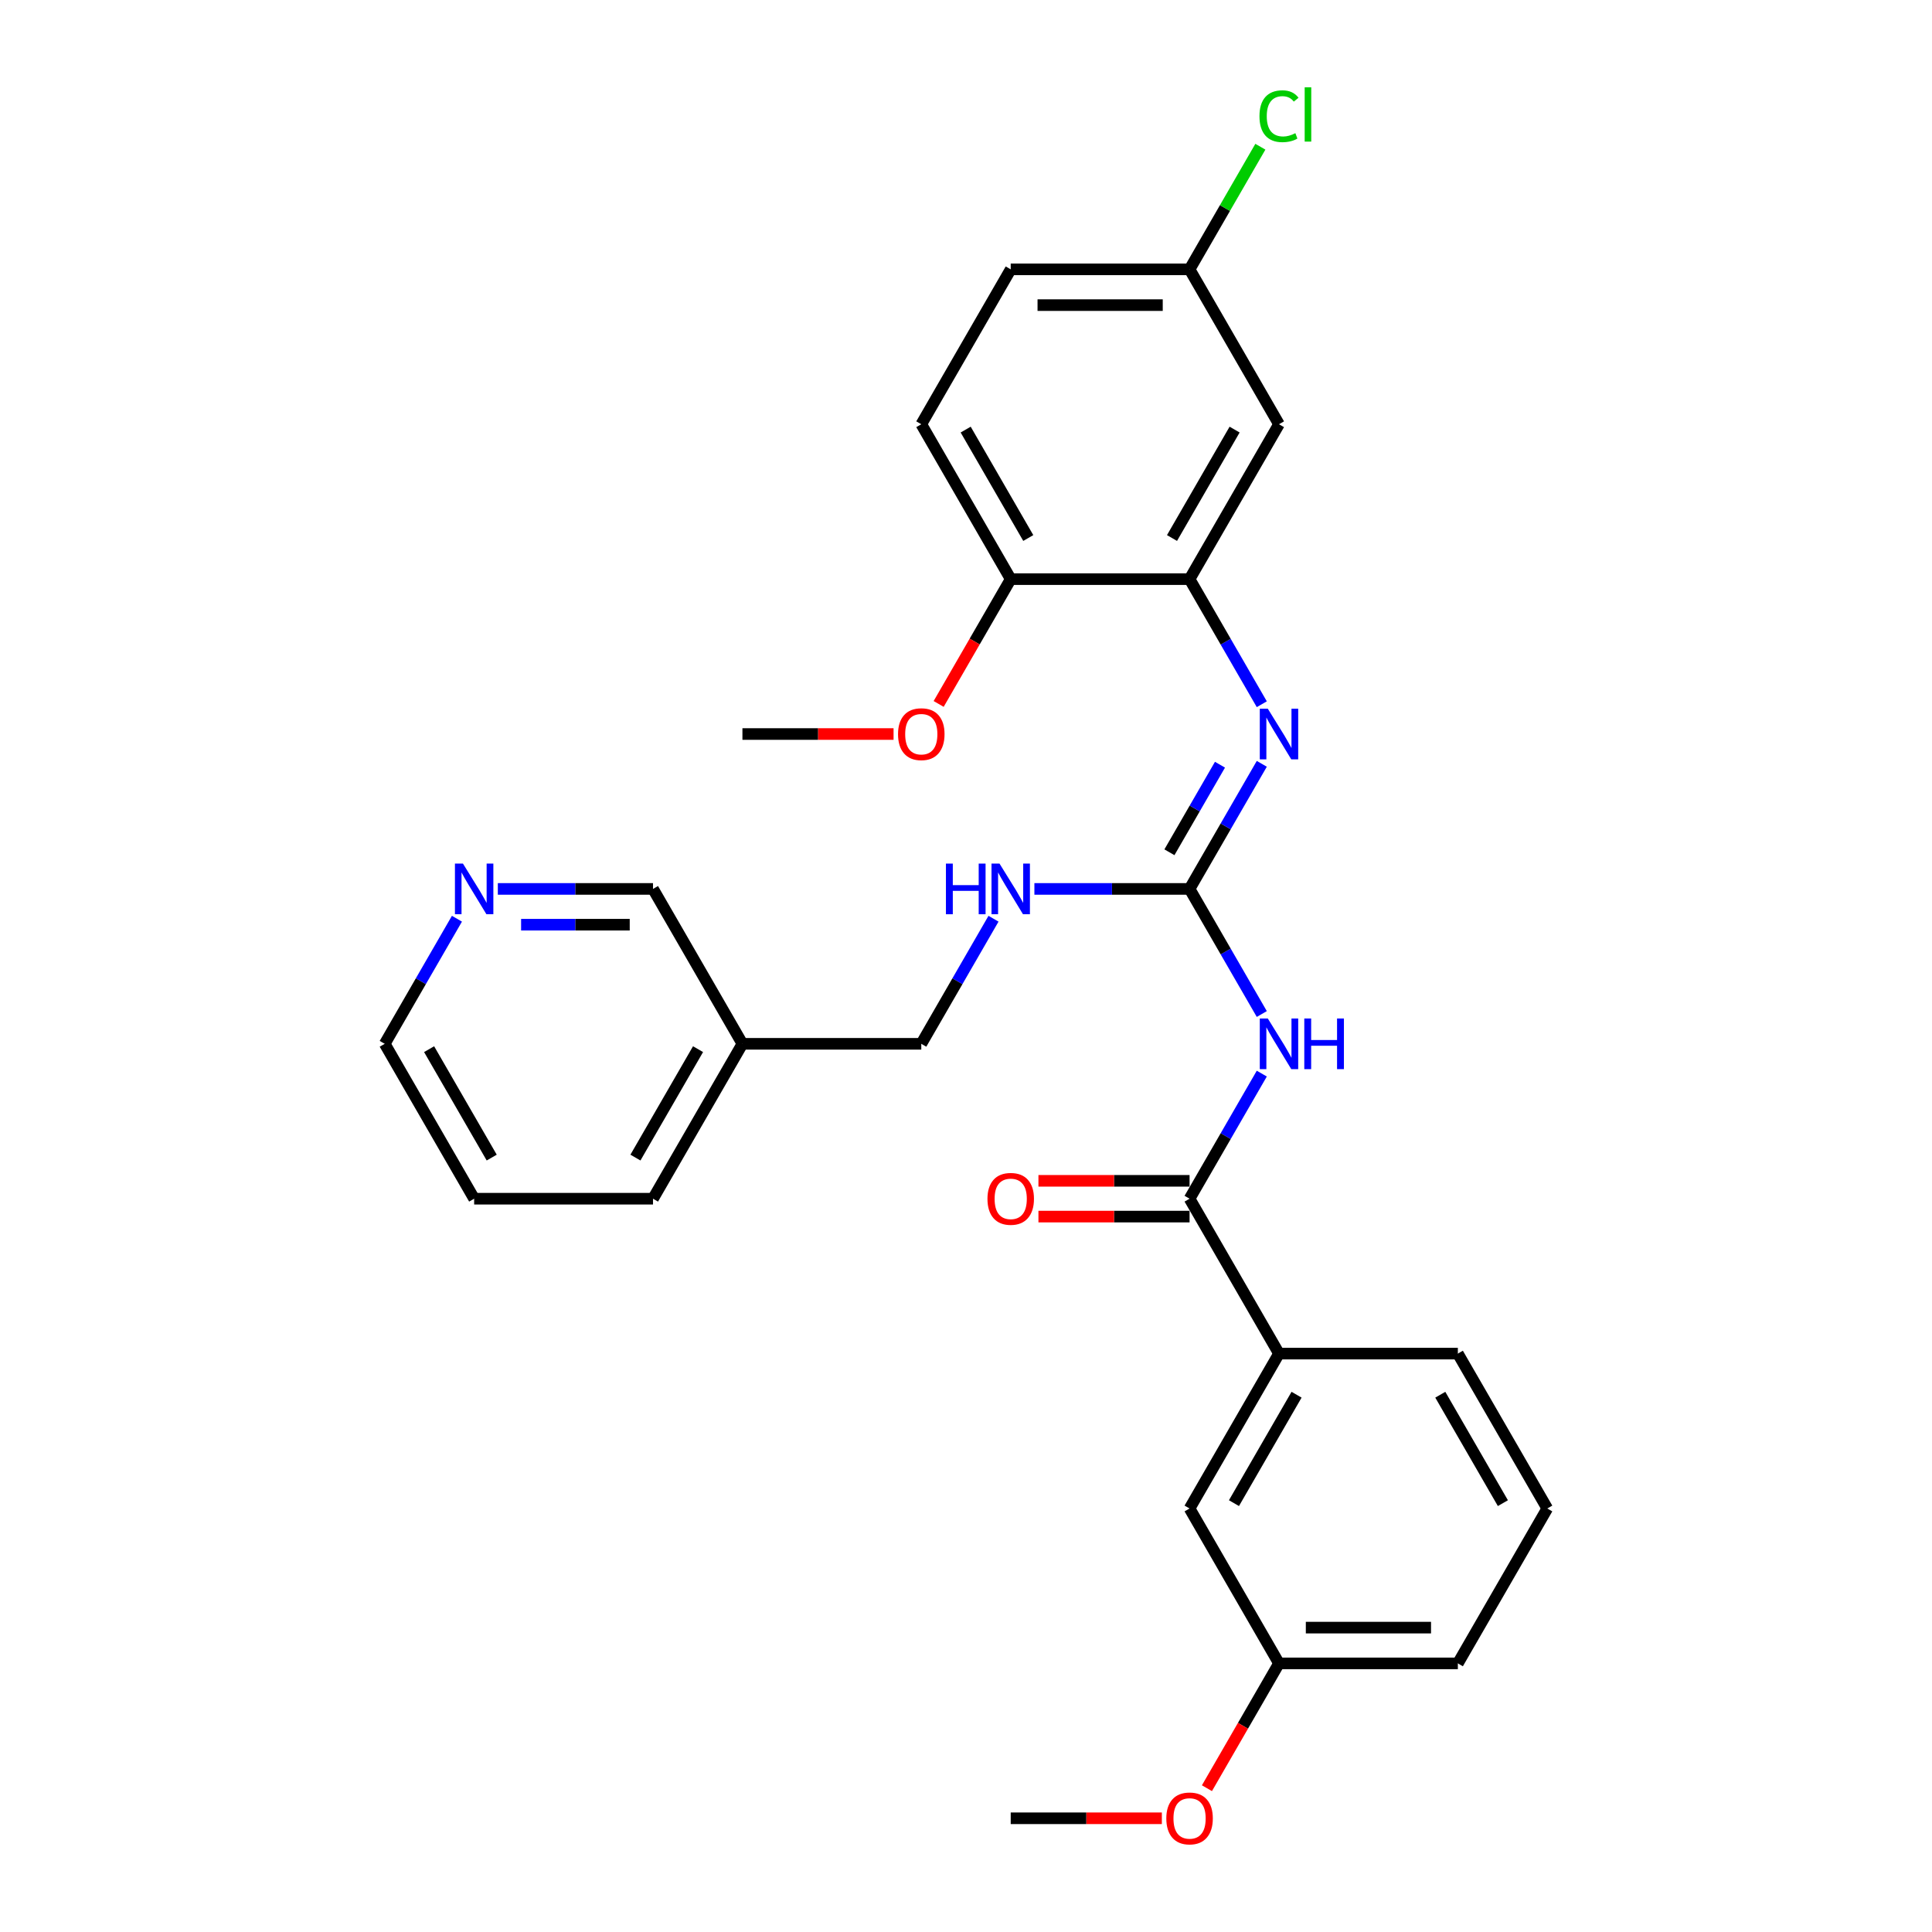 <?xml version='1.0' encoding='iso-8859-1'?>
<svg version='1.1' baseProfile='full'
              xmlns='http://www.w3.org/2000/svg'
                      xmlns:rdkit='http://www.rdkit.org/xml'
                      xmlns:xlink='http://www.w3.org/1999/xlink'
                  xml:space='preserve'
width='1000px' height='1000px' viewBox='0 0 1000 1000'>
<!-- END OF HEADER -->
<rect style='opacity:1.0;fill:#FFFFFF;stroke:none' width='1000' height='1000' x='0' y='0'> </rect>
<path class='bond-0' d='M 653.102,524.854 L 634.41,492.479' style='fill:none;fill-rule:evenodd;stroke:#0000FF;stroke-width:6px;stroke-linecap:butt;stroke-linejoin:miter;stroke-opacity:1' />
<path class='bond-0' d='M 634.41,492.479 L 615.719,460.105' style='fill:none;fill-rule:evenodd;stroke:#000000;stroke-width:6px;stroke-linecap:butt;stroke-linejoin:miter;stroke-opacity:1' />
<path class='bond-1' d='M 653.102,555.7 L 634.41,588.075' style='fill:none;fill-rule:evenodd;stroke:#0000FF;stroke-width:6px;stroke-linecap:butt;stroke-linejoin:miter;stroke-opacity:1' />
<path class='bond-1' d='M 634.41,588.075 L 615.719,620.449' style='fill:none;fill-rule:evenodd;stroke:#000000;stroke-width:6px;stroke-linecap:butt;stroke-linejoin:miter;stroke-opacity:1' />
<path class='bond-2' d='M 615.719,460.105 L 634.41,427.73' style='fill:none;fill-rule:evenodd;stroke:#000000;stroke-width:6px;stroke-linecap:butt;stroke-linejoin:miter;stroke-opacity:1' />
<path class='bond-2' d='M 634.41,427.73 L 653.102,395.355' style='fill:none;fill-rule:evenodd;stroke:#0000FF;stroke-width:6px;stroke-linecap:butt;stroke-linejoin:miter;stroke-opacity:1' />
<path class='bond-2' d='M 605.292,441.135 L 618.376,418.472' style='fill:none;fill-rule:evenodd;stroke:#000000;stroke-width:6px;stroke-linecap:butt;stroke-linejoin:miter;stroke-opacity:1' />
<path class='bond-2' d='M 618.376,418.472 L 631.46,395.81' style='fill:none;fill-rule:evenodd;stroke:#0000FF;stroke-width:6px;stroke-linecap:butt;stroke-linejoin:miter;stroke-opacity:1' />
<path class='bond-6' d='M 615.719,460.105 L 575.56,460.105' style='fill:none;fill-rule:evenodd;stroke:#000000;stroke-width:6px;stroke-linecap:butt;stroke-linejoin:miter;stroke-opacity:1' />
<path class='bond-6' d='M 575.56,460.105 L 535.401,460.105' style='fill:none;fill-rule:evenodd;stroke:#0000FF;stroke-width:6px;stroke-linecap:butt;stroke-linejoin:miter;stroke-opacity:1' />
<path class='bond-4' d='M 615.719,620.449 L 662.006,700.622' style='fill:none;fill-rule:evenodd;stroke:#000000;stroke-width:6px;stroke-linecap:butt;stroke-linejoin:miter;stroke-opacity:1' />
<path class='bond-8' d='M 615.719,611.192 L 576.606,611.192' style='fill:none;fill-rule:evenodd;stroke:#000000;stroke-width:6px;stroke-linecap:butt;stroke-linejoin:miter;stroke-opacity:1' />
<path class='bond-8' d='M 576.606,611.192 L 537.493,611.192' style='fill:none;fill-rule:evenodd;stroke:#FF0000;stroke-width:6px;stroke-linecap:butt;stroke-linejoin:miter;stroke-opacity:1' />
<path class='bond-8' d='M 615.719,629.707 L 576.606,629.707' style='fill:none;fill-rule:evenodd;stroke:#000000;stroke-width:6px;stroke-linecap:butt;stroke-linejoin:miter;stroke-opacity:1' />
<path class='bond-8' d='M 576.606,629.707 L 537.493,629.707' style='fill:none;fill-rule:evenodd;stroke:#FF0000;stroke-width:6px;stroke-linecap:butt;stroke-linejoin:miter;stroke-opacity:1' />
<path class='bond-3' d='M 653.102,364.509 L 634.41,332.134' style='fill:none;fill-rule:evenodd;stroke:#0000FF;stroke-width:6px;stroke-linecap:butt;stroke-linejoin:miter;stroke-opacity:1' />
<path class='bond-3' d='M 634.41,332.134 L 615.719,299.76' style='fill:none;fill-rule:evenodd;stroke:#000000;stroke-width:6px;stroke-linecap:butt;stroke-linejoin:miter;stroke-opacity:1' />
<path class='bond-5' d='M 615.719,299.76 L 662.006,219.587' style='fill:none;fill-rule:evenodd;stroke:#000000;stroke-width:6px;stroke-linecap:butt;stroke-linejoin:miter;stroke-opacity:1' />
<path class='bond-5' d='M 606.628,278.476 L 639.029,222.356' style='fill:none;fill-rule:evenodd;stroke:#000000;stroke-width:6px;stroke-linecap:butt;stroke-linejoin:miter;stroke-opacity:1' />
<path class='bond-7' d='M 615.719,299.76 L 523.144,299.76' style='fill:none;fill-rule:evenodd;stroke:#000000;stroke-width:6px;stroke-linecap:butt;stroke-linejoin:miter;stroke-opacity:1' />
<path class='bond-9' d='M 662.006,700.622 L 615.719,780.794' style='fill:none;fill-rule:evenodd;stroke:#000000;stroke-width:6px;stroke-linecap:butt;stroke-linejoin:miter;stroke-opacity:1' />
<path class='bond-9' d='M 671.098,721.905 L 638.697,778.026' style='fill:none;fill-rule:evenodd;stroke:#000000;stroke-width:6px;stroke-linecap:butt;stroke-linejoin:miter;stroke-opacity:1' />
<path class='bond-21' d='M 662.006,700.622 L 754.582,700.622' style='fill:none;fill-rule:evenodd;stroke:#000000;stroke-width:6px;stroke-linecap:butt;stroke-linejoin:miter;stroke-opacity:1' />
<path class='bond-12' d='M 662.006,219.587 L 615.719,139.415' style='fill:none;fill-rule:evenodd;stroke:#000000;stroke-width:6px;stroke-linecap:butt;stroke-linejoin:miter;stroke-opacity:1' />
<path class='bond-14' d='M 514.239,475.528 L 495.548,507.902' style='fill:none;fill-rule:evenodd;stroke:#0000FF;stroke-width:6px;stroke-linecap:butt;stroke-linejoin:miter;stroke-opacity:1' />
<path class='bond-14' d='M 495.548,507.902 L 476.856,540.277' style='fill:none;fill-rule:evenodd;stroke:#000000;stroke-width:6px;stroke-linecap:butt;stroke-linejoin:miter;stroke-opacity:1' />
<path class='bond-11' d='M 523.144,299.76 L 476.856,219.587' style='fill:none;fill-rule:evenodd;stroke:#000000;stroke-width:6px;stroke-linecap:butt;stroke-linejoin:miter;stroke-opacity:1' />
<path class='bond-11' d='M 532.235,278.476 L 499.834,222.356' style='fill:none;fill-rule:evenodd;stroke:#000000;stroke-width:6px;stroke-linecap:butt;stroke-linejoin:miter;stroke-opacity:1' />
<path class='bond-18' d='M 523.144,299.76 L 504.495,332.06' style='fill:none;fill-rule:evenodd;stroke:#000000;stroke-width:6px;stroke-linecap:butt;stroke-linejoin:miter;stroke-opacity:1' />
<path class='bond-18' d='M 504.495,332.06 L 485.846,364.361' style='fill:none;fill-rule:evenodd;stroke:#FF0000;stroke-width:6px;stroke-linecap:butt;stroke-linejoin:miter;stroke-opacity:1' />
<path class='bond-15' d='M 615.719,780.794 L 662.006,860.967' style='fill:none;fill-rule:evenodd;stroke:#000000;stroke-width:6px;stroke-linecap:butt;stroke-linejoin:miter;stroke-opacity:1' />
<path class='bond-10' d='M 257.675,460.105 L 297.834,460.105' style='fill:none;fill-rule:evenodd;stroke:#0000FF;stroke-width:6px;stroke-linecap:butt;stroke-linejoin:miter;stroke-opacity:1' />
<path class='bond-10' d='M 297.834,460.105 L 337.994,460.105' style='fill:none;fill-rule:evenodd;stroke:#000000;stroke-width:6px;stroke-linecap:butt;stroke-linejoin:miter;stroke-opacity:1' />
<path class='bond-10' d='M 269.723,478.62 L 297.834,478.62' style='fill:none;fill-rule:evenodd;stroke:#0000FF;stroke-width:6px;stroke-linecap:butt;stroke-linejoin:miter;stroke-opacity:1' />
<path class='bond-10' d='M 297.834,478.62 L 325.946,478.62' style='fill:none;fill-rule:evenodd;stroke:#000000;stroke-width:6px;stroke-linecap:butt;stroke-linejoin:miter;stroke-opacity:1' />
<path class='bond-31' d='M 236.514,475.528 L 217.822,507.902' style='fill:none;fill-rule:evenodd;stroke:#0000FF;stroke-width:6px;stroke-linecap:butt;stroke-linejoin:miter;stroke-opacity:1' />
<path class='bond-31' d='M 217.822,507.902 L 199.131,540.277' style='fill:none;fill-rule:evenodd;stroke:#000000;stroke-width:6px;stroke-linecap:butt;stroke-linejoin:miter;stroke-opacity:1' />
<path class='bond-16' d='M 476.856,219.587 L 523.144,139.415' style='fill:none;fill-rule:evenodd;stroke:#000000;stroke-width:6px;stroke-linecap:butt;stroke-linejoin:miter;stroke-opacity:1' />
<path class='bond-17' d='M 615.719,139.415 L 634.042,107.679' style='fill:none;fill-rule:evenodd;stroke:#000000;stroke-width:6px;stroke-linecap:butt;stroke-linejoin:miter;stroke-opacity:1' />
<path class='bond-17' d='M 634.042,107.679 L 652.364,75.943' style='fill:none;fill-rule:evenodd;stroke:#00CC00;stroke-width:6px;stroke-linecap:butt;stroke-linejoin:miter;stroke-opacity:1' />
<path class='bond-30' d='M 615.719,139.415 L 523.144,139.415' style='fill:none;fill-rule:evenodd;stroke:#000000;stroke-width:6px;stroke-linecap:butt;stroke-linejoin:miter;stroke-opacity:1' />
<path class='bond-30' d='M 601.833,157.93 L 537.03,157.93' style='fill:none;fill-rule:evenodd;stroke:#000000;stroke-width:6px;stroke-linecap:butt;stroke-linejoin:miter;stroke-opacity:1' />
<path class='bond-13' d='M 384.281,540.277 L 476.856,540.277' style='fill:none;fill-rule:evenodd;stroke:#000000;stroke-width:6px;stroke-linecap:butt;stroke-linejoin:miter;stroke-opacity:1' />
<path class='bond-19' d='M 384.281,540.277 L 337.994,460.105' style='fill:none;fill-rule:evenodd;stroke:#000000;stroke-width:6px;stroke-linecap:butt;stroke-linejoin:miter;stroke-opacity:1' />
<path class='bond-24' d='M 384.281,540.277 L 337.994,620.449' style='fill:none;fill-rule:evenodd;stroke:#000000;stroke-width:6px;stroke-linecap:butt;stroke-linejoin:miter;stroke-opacity:1' />
<path class='bond-24' d='M 361.303,543.045 L 328.902,599.166' style='fill:none;fill-rule:evenodd;stroke:#000000;stroke-width:6px;stroke-linecap:butt;stroke-linejoin:miter;stroke-opacity:1' />
<path class='bond-20' d='M 662.006,860.967 L 643.358,893.267' style='fill:none;fill-rule:evenodd;stroke:#000000;stroke-width:6px;stroke-linecap:butt;stroke-linejoin:miter;stroke-opacity:1' />
<path class='bond-20' d='M 643.358,893.267 L 624.709,925.568' style='fill:none;fill-rule:evenodd;stroke:#FF0000;stroke-width:6px;stroke-linecap:butt;stroke-linejoin:miter;stroke-opacity:1' />
<path class='bond-29' d='M 662.006,860.967 L 754.582,860.967' style='fill:none;fill-rule:evenodd;stroke:#000000;stroke-width:6px;stroke-linecap:butt;stroke-linejoin:miter;stroke-opacity:1' />
<path class='bond-29' d='M 675.893,842.452 L 740.695,842.452' style='fill:none;fill-rule:evenodd;stroke:#000000;stroke-width:6px;stroke-linecap:butt;stroke-linejoin:miter;stroke-opacity:1' />
<path class='bond-26' d='M 462.507,379.932 L 423.394,379.932' style='fill:none;fill-rule:evenodd;stroke:#FF0000;stroke-width:6px;stroke-linecap:butt;stroke-linejoin:miter;stroke-opacity:1' />
<path class='bond-26' d='M 423.394,379.932 L 384.281,379.932' style='fill:none;fill-rule:evenodd;stroke:#000000;stroke-width:6px;stroke-linecap:butt;stroke-linejoin:miter;stroke-opacity:1' />
<path class='bond-27' d='M 601.37,941.139 L 562.257,941.139' style='fill:none;fill-rule:evenodd;stroke:#FF0000;stroke-width:6px;stroke-linecap:butt;stroke-linejoin:miter;stroke-opacity:1' />
<path class='bond-27' d='M 562.257,941.139 L 523.144,941.139' style='fill:none;fill-rule:evenodd;stroke:#000000;stroke-width:6px;stroke-linecap:butt;stroke-linejoin:miter;stroke-opacity:1' />
<path class='bond-22' d='M 754.582,700.622 L 800.869,780.794' style='fill:none;fill-rule:evenodd;stroke:#000000;stroke-width:6px;stroke-linecap:butt;stroke-linejoin:miter;stroke-opacity:1' />
<path class='bond-22' d='M 745.49,721.905 L 777.892,778.026' style='fill:none;fill-rule:evenodd;stroke:#000000;stroke-width:6px;stroke-linecap:butt;stroke-linejoin:miter;stroke-opacity:1' />
<path class='bond-25' d='M 800.869,780.794 L 754.582,860.967' style='fill:none;fill-rule:evenodd;stroke:#000000;stroke-width:6px;stroke-linecap:butt;stroke-linejoin:miter;stroke-opacity:1' />
<path class='bond-23' d='M 199.131,540.277 L 245.418,620.449' style='fill:none;fill-rule:evenodd;stroke:#000000;stroke-width:6px;stroke-linecap:butt;stroke-linejoin:miter;stroke-opacity:1' />
<path class='bond-23' d='M 222.108,543.045 L 254.51,599.166' style='fill:none;fill-rule:evenodd;stroke:#000000;stroke-width:6px;stroke-linecap:butt;stroke-linejoin:miter;stroke-opacity:1' />
<path class='bond-28' d='M 337.994,620.449 L 245.418,620.449' style='fill:none;fill-rule:evenodd;stroke:#000000;stroke-width:6px;stroke-linecap:butt;stroke-linejoin:miter;stroke-opacity:1' />
<path  class='atom-0' d='M 656.211 527.168
L 664.802 541.055
Q 665.654 542.425, 667.024 544.906
Q 668.394 547.387, 668.468 547.535
L 668.468 527.168
L 671.949 527.168
L 671.949 553.386
L 668.357 553.386
L 659.137 538.203
Q 658.063 536.426, 656.915 534.389
Q 655.804 532.353, 655.471 531.723
L 655.471 553.386
L 652.064 553.386
L 652.064 527.168
L 656.211 527.168
' fill='#0000FF'/>
<path  class='atom-0' d='M 675.097 527.168
L 678.651 527.168
L 678.651 538.314
L 692.056 538.314
L 692.056 527.168
L 695.611 527.168
L 695.611 553.386
L 692.056 553.386
L 692.056 541.277
L 678.651 541.277
L 678.651 553.386
L 675.097 553.386
L 675.097 527.168
' fill='#0000FF'/>
<path  class='atom-3' d='M 656.211 366.824
L 664.802 380.71
Q 665.654 382.08, 667.024 384.561
Q 668.394 387.042, 668.468 387.19
L 668.468 366.824
L 671.949 366.824
L 671.949 393.041
L 668.357 393.041
L 659.137 377.858
Q 658.063 376.081, 656.915 374.044
Q 655.804 372.008, 655.471 371.378
L 655.471 393.041
L 652.064 393.041
L 652.064 366.824
L 656.211 366.824
' fill='#0000FF'/>
<path  class='atom-7' d='M 489.613 446.996
L 493.168 446.996
L 493.168 458.142
L 506.573 458.142
L 506.573 446.996
L 510.128 446.996
L 510.128 473.213
L 506.573 473.213
L 506.573 461.104
L 493.168 461.104
L 493.168 473.213
L 489.613 473.213
L 489.613 446.996
' fill='#0000FF'/>
<path  class='atom-7' d='M 517.349 446.996
L 525.94 460.882
Q 526.791 462.252, 528.161 464.733
Q 529.531 467.214, 529.606 467.362
L 529.606 446.996
L 533.086 446.996
L 533.086 473.213
L 529.494 473.213
L 520.274 458.031
Q 519.2 456.253, 518.052 454.217
Q 516.941 452.18, 516.608 451.551
L 516.608 473.213
L 513.201 473.213
L 513.201 446.996
L 517.349 446.996
' fill='#0000FF'/>
<path  class='atom-9' d='M 511.109 620.523
Q 511.109 614.228, 514.22 610.71
Q 517.33 607.193, 523.144 607.193
Q 528.957 607.193, 532.068 610.71
Q 535.179 614.228, 535.179 620.523
Q 535.179 626.893, 532.031 630.522
Q 528.883 634.113, 523.144 634.113
Q 517.367 634.113, 514.22 630.522
Q 511.109 626.93, 511.109 620.523
M 523.144 631.151
Q 527.143 631.151, 529.291 628.485
Q 531.476 625.782, 531.476 620.523
Q 531.476 615.376, 529.291 612.784
Q 527.143 610.155, 523.144 610.155
Q 519.145 610.155, 516.96 612.747
Q 514.812 615.339, 514.812 620.523
Q 514.812 625.819, 516.96 628.485
Q 519.145 631.151, 523.144 631.151
' fill='#FF0000'/>
<path  class='atom-11' d='M 239.623 446.996
L 248.214 460.882
Q 249.066 462.252, 250.436 464.733
Q 251.806 467.214, 251.88 467.362
L 251.88 446.996
L 255.361 446.996
L 255.361 473.213
L 251.769 473.213
L 242.549 458.031
Q 241.475 456.253, 240.327 454.217
Q 239.216 452.18, 238.883 451.551
L 238.883 473.213
L 235.476 473.213
L 235.476 446.996
L 239.623 446.996
' fill='#0000FF'/>
<path  class='atom-18' d='M 651.897 60.15
Q 651.897 53.633, 654.934 50.226
Q 658.007 46.782, 663.821 46.782
Q 669.227 46.782, 672.116 50.596
L 669.672 52.596
Q 667.561 49.818, 663.821 49.818
Q 659.859 49.818, 657.748 52.485
Q 655.674 55.114, 655.674 60.15
Q 655.674 65.334, 657.822 68
Q 660.007 70.666, 664.228 70.666
Q 667.117 70.666, 670.486 68.926
L 671.523 71.703
Q 670.153 72.592, 668.079 73.11
Q 666.006 73.629, 663.71 73.629
Q 658.007 73.629, 654.934 70.148
Q 651.897 66.667, 651.897 60.15
' fill='#00CC00'/>
<path  class='atom-18' d='M 675.3 45.19
L 678.707 45.19
L 678.707 73.295
L 675.3 73.295
L 675.3 45.19
' fill='#00CC00'/>
<path  class='atom-19' d='M 464.821 380.006
Q 464.821 373.711, 467.932 370.193
Q 471.043 366.675, 476.856 366.675
Q 482.67 366.675, 485.78 370.193
Q 488.891 373.711, 488.891 380.006
Q 488.891 386.375, 485.743 390.004
Q 482.596 393.596, 476.856 393.596
Q 471.08 393.596, 467.932 390.004
Q 464.821 386.412, 464.821 380.006
M 476.856 390.634
Q 480.855 390.634, 483.003 387.968
Q 485.188 385.264, 485.188 380.006
Q 485.188 374.859, 483.003 372.267
Q 480.855 369.638, 476.856 369.638
Q 472.857 369.638, 470.672 372.23
Q 468.524 374.822, 468.524 380.006
Q 468.524 385.302, 470.672 387.968
Q 472.857 390.634, 476.856 390.634
' fill='#FF0000'/>
<path  class='atom-21' d='M 603.684 941.213
Q 603.684 934.918, 606.795 931.4
Q 609.905 927.882, 615.719 927.882
Q 621.533 927.882, 624.643 931.4
Q 627.754 934.918, 627.754 941.213
Q 627.754 947.582, 624.606 951.211
Q 621.459 954.803, 615.719 954.803
Q 609.942 954.803, 606.795 951.211
Q 603.684 947.619, 603.684 941.213
M 615.719 951.841
Q 619.718 951.841, 621.866 949.174
Q 624.051 946.471, 624.051 941.213
Q 624.051 936.066, 621.866 933.474
Q 619.718 930.845, 615.719 930.845
Q 611.72 930.845, 609.535 933.437
Q 607.387 936.029, 607.387 941.213
Q 607.387 946.508, 609.535 949.174
Q 611.72 951.841, 615.719 951.841
' fill='#FF0000'/>
</svg>
